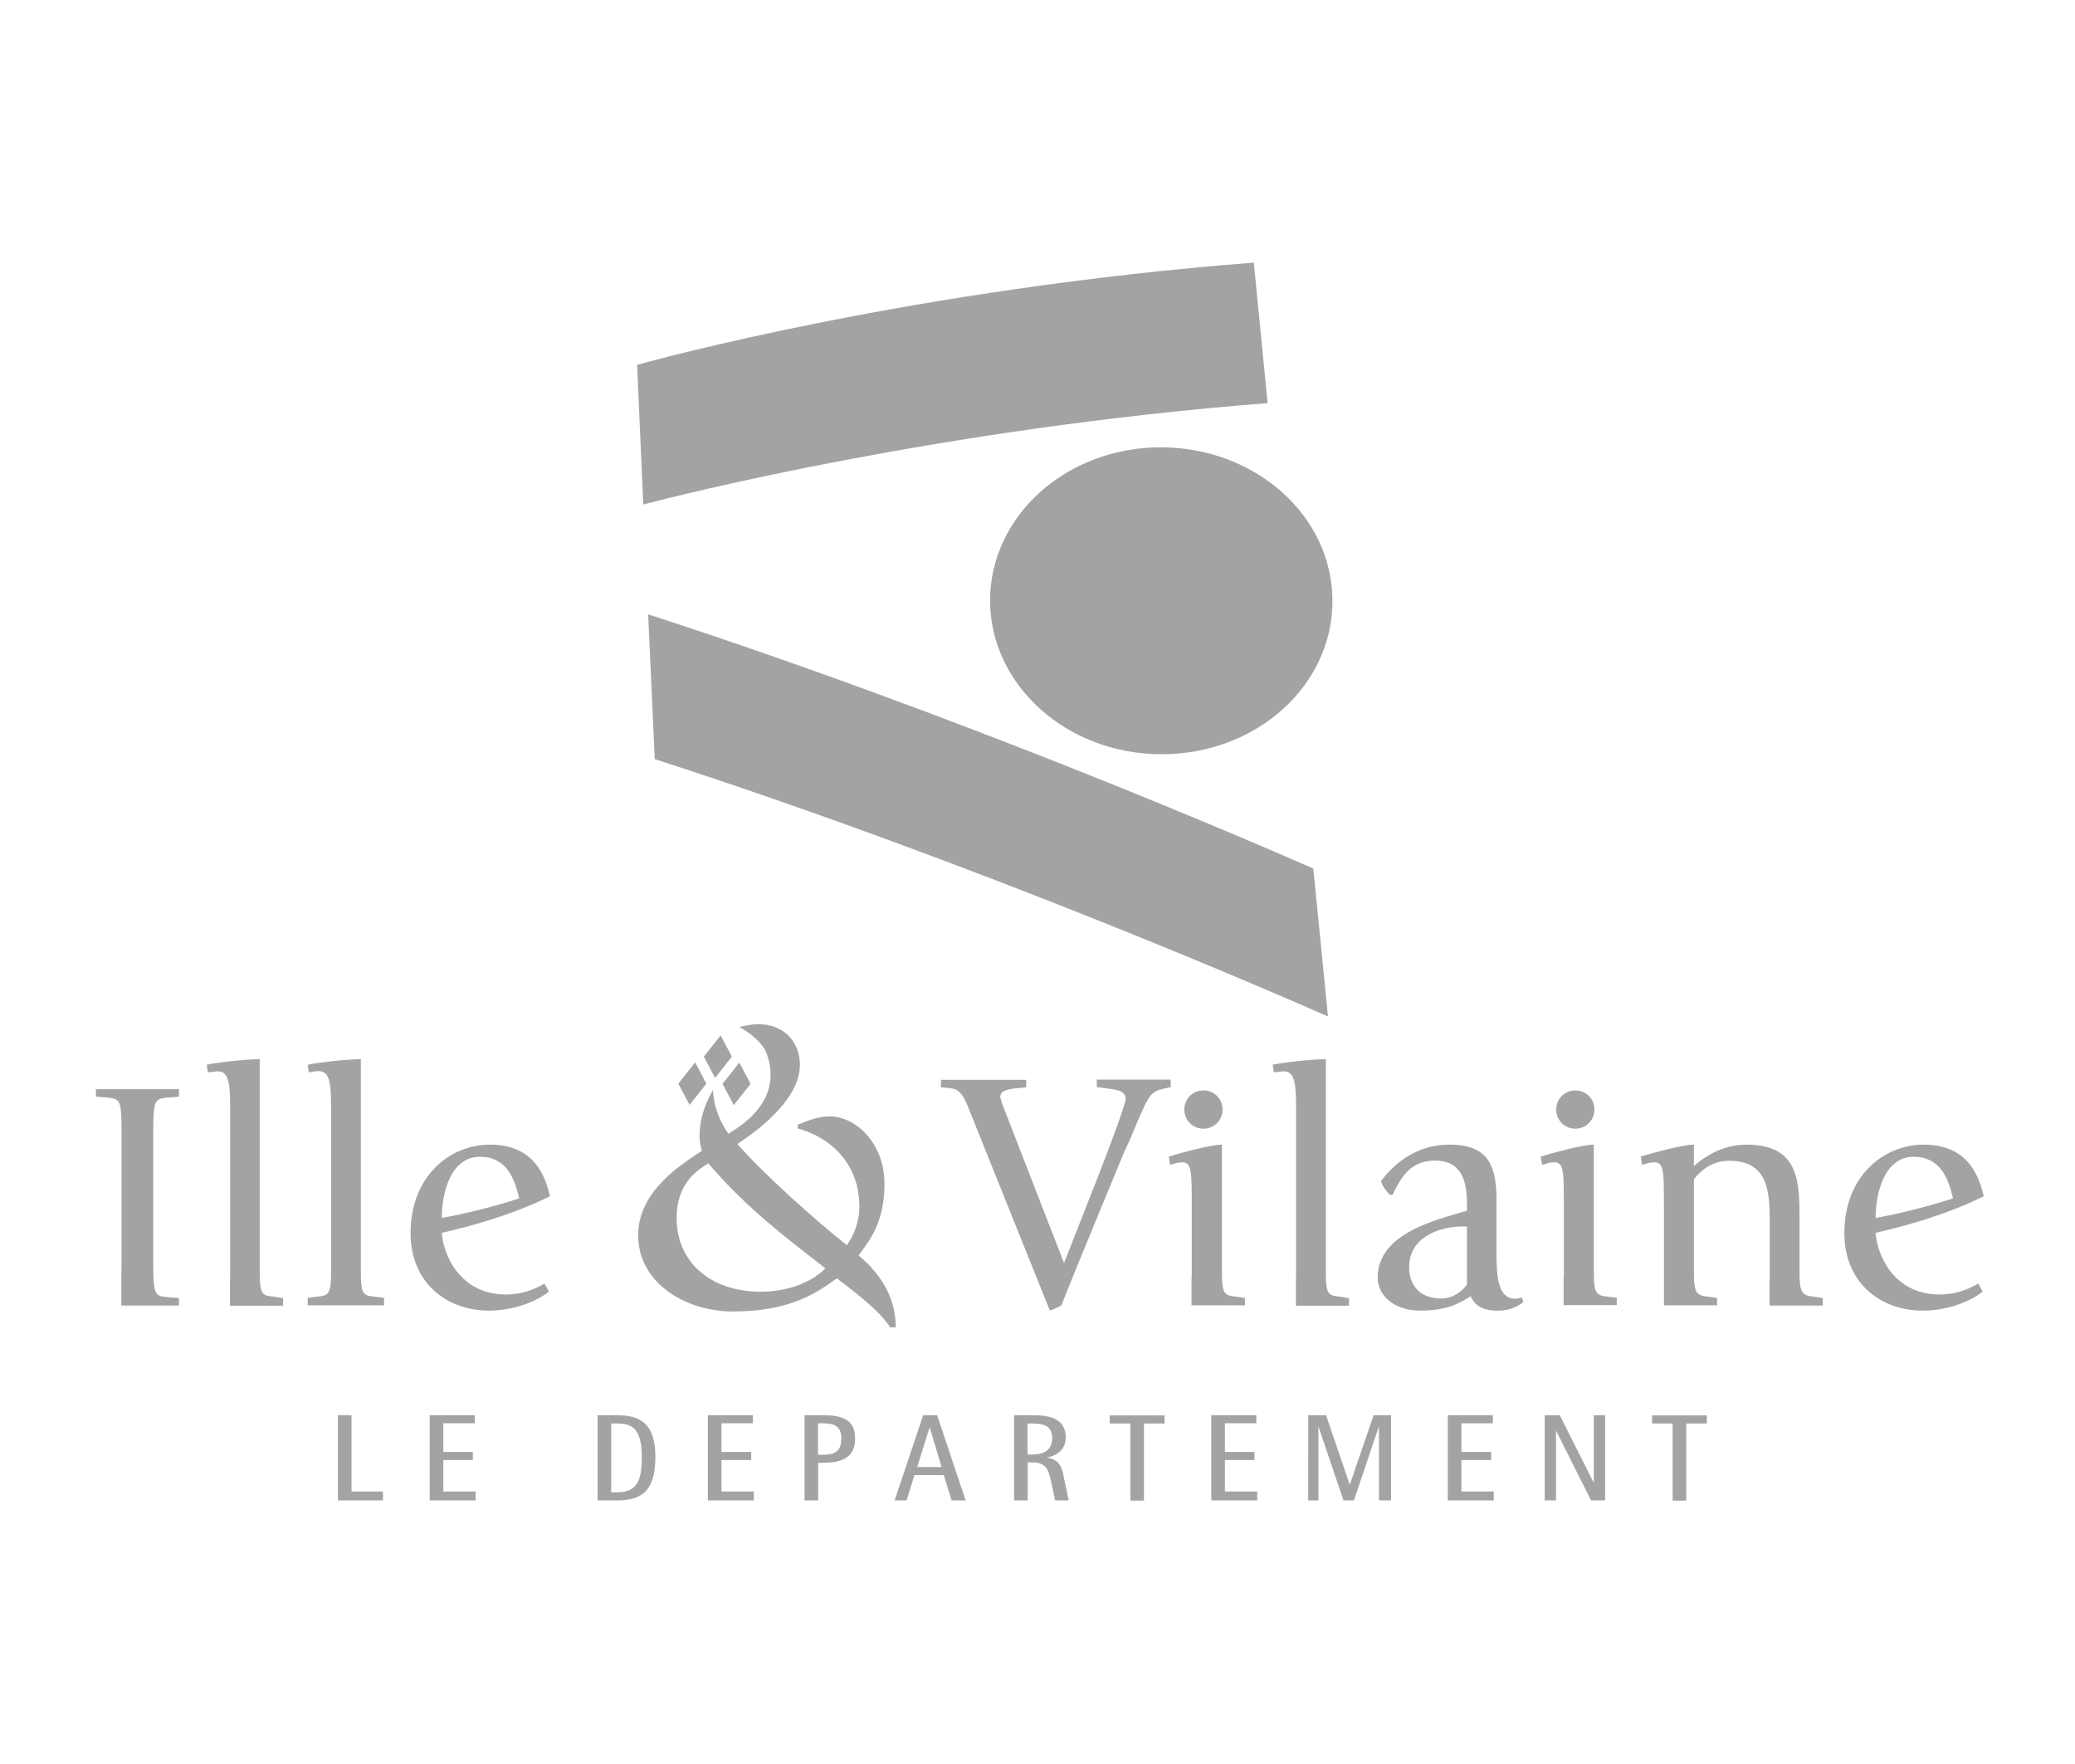 <?xml version="1.0" encoding="utf-8"?>
<!-- Generator: Adobe Illustrator 15.0.0, SVG Export Plug-In . SVG Version: 6.00 Build 0)  -->
<!DOCTYPE svg PUBLIC "-//W3C//DTD SVG 1.1//EN" "http://www.w3.org/Graphics/SVG/1.1/DTD/svg11.dtd">
<svg version="1.1"
	 id="svg2" inkscape:version="0.91 r13725" sodipodi:docname="Logo Ille Vilaine.svg" xmlns:sodipodi="http://sodipodi.sourceforge.net/DTD/sodipodi-0.dtd" xmlns:inkscape="http://www.inkscape.org/namespaces/inkscape" xmlns:rdf="http://www.w3.org/1999/02/22-rdf-syntax-ns#" xmlns:svg="http://www.w3.org/2000/svg" xmlns:cc="https://creativecommons.org/ns#" xmlns:dc="http://purl.org/dc/elements/1.1/"
	 xmlns="http://www.w3.org/2000/svg" xmlns:xlink="http://www.w3.org/1999/xlink" x="0px" y="0px" width="100px" height="85px"
	 viewBox="348.5 219.5 100 85" enable-background="new 348.5 219.5 100 85" xml:space="preserve">
<g id="g10" transform="matrix(1.25,0,0,-1.25,-36.634,559.02)" inkscape:label="Logo Ille Vilaine" inkscape:groupmode="layer">
	<g id="g4545" transform="matrix(8.193,0,0,8.193,-4054.853,-480.228)">
		<path id="path4507" inkscape:connector-curvature="0" fill="#A3A3A3" d="M537.985,89.662c-0.445,0-0.804-0.324-0.803-0.723l0,0
			c0.002-0.399,0.364-0.722,0.809-0.721l0,0c0.445,0,0.804,0.324,0.802,0.723l0,0C538.792,89.34,538.43,89.662,537.985,89.662
			L537.985,89.662L537.985,89.662L537.985,89.662z"/>
		<path id="path158" inkscape:connector-curvature="0" fill="#A3A3A3" d="M538.703,87.68c-0.255,0.112-1.637,0.712-3.13,1.196
			l0.031-0.681c1.547-0.5,2.98-1.128,3.168-1.211L538.703,87.68z"/>
		<path id="path160" inkscape:connector-curvature="0" fill="#A3A3A3" d="M538.423,90.531c-1.601-0.124-2.816-0.457-2.902-0.481
			l0.029-0.657c0.168,0.044,1.4,0.357,2.938,0.477L538.423,90.531z"/>
	</g>
	<g id="g4464" transform="matrix(8.193,0,0,8.193,-4054.853,-480.228)">
		<path id="path116" inkscape:connector-curvature="0" fill="#A3A3A3" d="M534.293,85.665c-0.06,0.006-0.072,0.006-0.072,0.117
			v1.001c-0.068,0-0.198-0.015-0.25-0.026l0.005-0.036L534,86.725c0.003,0,0.015,0.002,0.023,0.002c0.058,0,0.058-0.074,0.058-0.201
			v-0.744c0-0.111-0.014-0.111-0.071-0.117l-0.039-0.005v-0.035h0.359v0.035L534.293,85.665L534.293,85.665z"/>
		<path id="path118" inkscape:connector-curvature="0" fill="#A3A3A3" d="M535.085,85.727c-0.022-0.011-0.084-0.051-0.182-0.051
			c-0.217,0-0.295,0.19-0.301,0.29c0.138,0.032,0.325,0.082,0.509,0.172c-0.021,0.087-0.068,0.243-0.283,0.243
			c-0.185,0-0.373-0.145-0.373-0.417c0-0.229,0.166-0.364,0.369-0.364c0.147,0,0.256,0.066,0.282,0.09L535.085,85.727
			L535.085,85.727z M534.781,86.324c0.122,0,0.163-0.097,0.185-0.196c-0.113-0.037-0.248-0.071-0.364-0.092
			C534.602,86.154,534.644,86.324,534.781,86.324"/>
		<path id="path120" inkscape:connector-curvature="0" fill="#A3A3A3" d="M537.093,86.522c-0.024,0.06-0.042,0.119-0.095,0.124
			l-0.047,0.005v0.035h0.401v-0.035l-0.05-0.005c-0.026-0.003-0.072-0.008-0.072-0.04c0-0.008,0.013-0.045,0.021-0.064l0.279-0.718
			c0.037,0.097,0.29,0.723,0.29,0.773c0,0.032-0.032,0.04-0.063,0.045l-0.073,0.01v0.035h0.348v-0.035l-0.042-0.01
			c-0.018-0.003-0.036-0.013-0.049-0.026c-0.035-0.035-0.087-0.19-0.127-0.267l-0.109-0.264c-0.092-0.222-0.172-0.419-0.187-0.46
			c-0.008-0.006-0.034-0.018-0.055-0.024L537.093,86.522L537.093,86.522z"/>
		<path id="path122" inkscape:connector-curvature="0" fill="#A3A3A3" d="M539.683,85.663c-0.007-0.003-0.013-0.007-0.029-0.007
			c-0.089,0-0.089,0.121-0.089,0.234v0.23c0,0.164-0.039,0.261-0.222,0.261c-0.171,0-0.274-0.108-0.322-0.172
			c0.011-0.029,0.024-0.045,0.042-0.064h0.013c0.031,0.06,0.071,0.161,0.2,0.161c0.121,0,0.15-0.092,0.15-0.198V86.07
			c-0.142-0.042-0.42-0.105-0.42-0.314c0-0.088,0.081-0.156,0.2-0.156c0.125,0,0.185,0.034,0.237,0.068
			c0.016-0.034,0.045-0.068,0.127-0.068c0.068,0,0.101,0.026,0.122,0.04L539.683,85.663L539.683,85.663z M539.426,85.995v-0.272
			c-0.011-0.016-0.052-0.066-0.122-0.066c-0.092,0-0.15,0.055-0.15,0.147c0,0.151,0.158,0.192,0.25,0.192H539.426z"/>
		<path id="path124" inkscape:connector-curvature="0" fill="#A3A3A3" d="M541.832,85.727c-0.023-0.011-0.084-0.051-0.182-0.051
			c-0.218,0-0.295,0.19-0.301,0.29c0.138,0.032,0.325,0.082,0.509,0.172c-0.021,0.087-0.068,0.243-0.283,0.243
			c-0.185,0-0.373-0.145-0.373-0.417c0-0.229,0.166-0.364,0.369-0.364c0.147,0,0.256,0.066,0.282,0.09L541.832,85.727
			L541.832,85.727z M541.528,86.324c0.122,0,0.163-0.097,0.185-0.196c-0.113-0.037-0.248-0.071-0.364-0.092
			C541.349,86.154,541.391,86.324,541.528,86.324"/>
		<path id="path162" inkscape:connector-curvature="0" fill="#A3A3A3" d="M536.103,85.689c-0.239,0-0.396,0.141-0.396,0.347
			c0,0.149,0.08,0.216,0.149,0.257c0.182-0.214,0.378-0.359,0.551-0.494C536.373,85.762,536.27,85.689,536.103,85.689
			 M536.563,85.86c0.045,0.061,0.122,0.149,0.122,0.335c0,0.2-0.141,0.319-0.257,0.319c-0.057,0-0.104-0.021-0.151-0.039v-0.018
			c0.104-0.026,0.29-0.127,0.29-0.369c0-0.063-0.023-0.131-0.059-0.18c-0.151,0.119-0.396,0.339-0.515,0.476
			c0.008,0.008,0.294,0.178,0.294,0.372c0,0.11-0.076,0.192-0.198,0.192c-0.029,0-0.087-0.013-0.087-0.013
			c0.121-0.068,0.132-0.136,0.132-0.136c0.01-0.026,0.015-0.057,0.015-0.09c0-0.147-0.13-0.235-0.194-0.274
			c-0.001-0.001-0.003-0.002-0.004-0.003c-0.031,0.043-0.069,0.114-0.073,0.206c0,0-0.095-0.151-0.052-0.286
			c-0.002-0.001-0.003-0.002-0.003-0.002c-0.094-0.063-0.297-0.186-0.297-0.396c0-0.219,0.216-0.358,0.447-0.358
			c0.28,0,0.406,0.098,0.488,0.156c0.096-0.072,0.21-0.163,0.251-0.231h0.026C536.738,85.642,536.687,85.756,536.563,85.86"/>
		<path id="path164" inkscape:connector-curvature="0" fill="#A3A3A3" d="M533.307,86.602l0.058,0.005v0.035h-0.391v-0.035
			l0.058-0.005c0.063-0.007,0.063-0.014,0.063-0.211v-0.515c0-0.046,0-0.081-0.001-0.109l0-0.143h0.271v0.035l-0.058,0.005
			c-0.063,0.006-0.063,0.015-0.063,0.211v0.515C533.244,86.587,533.244,86.595,533.307,86.602"/>
		<path id="path166" inkscape:connector-curvature="0" fill="#A3A3A3" d="M533.817,85.665c-0.059,0.006-0.072,0.006-0.072,0.117
			v1.001c-0.068,0-0.198-0.015-0.249-0.026l0.005-0.036l0.024,0.003c0.003,0,0.015,0.002,0.023,0.002
			c0.058,0,0.058-0.074,0.058-0.201v-0.744c0-0.015,0-0.028-0.001-0.039l0-0.119h0.25v0.035L533.817,85.665z"/>
		<path id="path168" inkscape:connector-curvature="0" fill="#A3A3A3" d="M538.186,86.456c0.053,0,0.09,0.043,0.09,0.09
			c0,0.048-0.037,0.09-0.09,0.09c-0.053,0-0.09-0.042-0.09-0.09C538.096,86.499,538.133,86.456,538.186,86.456"/>
		<path id="path170" inkscape:connector-curvature="0" fill="#A3A3A3" d="M538.345,85.665c-0.06,0.006-0.072,0.01-0.072,0.117v0.599
			c-0.056,0-0.203-0.042-0.25-0.056l0.006-0.039l0.035,0.01c0.003,0,0.014,0.002,0.022,0.002c0.045,0,0.045-0.045,0.045-0.203
			v-0.312c0-0.014,0-0.026-0.001-0.037l0-0.121h0.251v0.035L538.345,85.665L538.345,85.665z"/>
		<path id="path172" inkscape:connector-curvature="0" fill="#A3A3A3" d="M538.835,85.665c-0.06,0.006-0.073,0.006-0.073,0.117
			v1.001c-0.068,0-0.198-0.015-0.25-0.026l0.005-0.036l0.024,0.003c0.003,0,0.015,0.002,0.023,0.002
			c0.058,0,0.058-0.074,0.058-0.201v-0.744c0-0.015,0-0.027-0.001-0.038l0-0.12h0.25v0.035L538.835,85.665z"/>
		<path id="path174" inkscape:connector-curvature="0" fill="#A3A3A3" d="M539.936,86.456c0.053,0,0.09,0.043,0.09,0.09
			c0,0.048-0.037,0.09-0.09,0.09c-0.053,0-0.09-0.042-0.09-0.09C539.846,86.499,539.883,86.456,539.936,86.456"/>
		<path id="path176" inkscape:connector-curvature="0" fill="#A3A3A3" d="M540.095,85.665c-0.059,0.006-0.072,0.01-0.072,0.117
			v0.599c-0.056,0-0.203-0.042-0.25-0.056l0.007-0.039l0.035,0.01c0.003,0,0.014,0.002,0.022,0.002c0.045,0,0.045-0.045,0.045-0.203
			v-0.312c0-0.012,0-0.023-0.001-0.032l0-0.125h0.25v0.035L540.095,85.665L540.095,85.665z"/>
		<path id="path178" inkscape:connector-curvature="0" fill="#A3A3A3" d="M541.063,85.665c-0.059,0.006-0.072,0.015-0.072,0.117
			v0.24c0,0.185,0,0.359-0.251,0.359c-0.122,0-0.209-0.068-0.246-0.101v0.101c-0.056,0-0.203-0.042-0.25-0.056l0.006-0.039
			l0.036,0.01c0.003,0,0.015,0.002,0.022,0.002c0.045,0,0.045-0.045,0.045-0.203v-0.312c0-0.01,0-0.019,0-0.028l0-0.13h0.25v0.035
			l-0.037,0.005c-0.06,0.006-0.072,0.015-0.072,0.117v0.436c0.029,0.037,0.081,0.087,0.166,0.087c0.191,0,0.191-0.156,0.191-0.307
			v-0.216c0-0.014,0-0.026-0.001-0.037l0-0.121h0.25v0.035L541.063,85.665L541.063,85.665z"/>
		<path id="path180" inkscape:connector-curvature="0" fill="#A3A3A3" d="M535.835,86.795l0.079,0.1l0.053-0.1l-0.079-0.1
			L535.835,86.795z"/>
		<path id="path182" inkscape:connector-curvature="0" fill="#A3A3A3" d="M535.715,86.668l0.079,0.1l0.053-0.1l-0.079-0.1
			L535.715,86.668z"/>
		<path id="path184" inkscape:connector-curvature="0" fill="#A3A3A3" d="M535.923,86.667l0.079,0.1l0.053-0.1l-0.079-0.1
			L535.923,86.667z"/>
	</g>
	<g id="g4530" transform="matrix(8.193,0,0,8.193,-4054.853,-480.228)">
		<path id="path186" inkscape:connector-curvature="0" fill="#A3A3A3" d="M534.113,85.108h0.064v-0.359h0.148v-0.042h-0.212V85.108
			L534.113,85.108z"/>
		<path id="path188" inkscape:connector-curvature="0" fill="#A3A3A3" d="M534.545,85.108h0.212v-0.038h-0.148v-0.135h0.139v-0.038
			h-0.139v-0.148h0.152v-0.042h-0.216V85.108z"/>
		<path id="path190" inkscape:connector-curvature="0" fill="#A3A3A3" d="M535.399,84.745h0.026c0.099,0,0.118,0.059,0.118,0.166
			c0,0.141-0.051,0.158-0.118,0.158h-0.026V84.745L535.399,84.745z M535.335,85.108h0.09c0.11,0,0.182-0.038,0.182-0.196
			c0-0.167-0.071-0.205-0.182-0.205h-0.09V85.108z"/>
		<path id="path192" inkscape:connector-curvature="0" fill="#A3A3A3" d="M535.854,85.108h0.212v-0.038h-0.148v-0.135h0.14v-0.038
			h-0.14v-0.148h0.152v-0.042h-0.216V85.108z"/>
		<path id="path194" inkscape:connector-curvature="0" fill="#A3A3A3" d="M536.372,84.922h0.019c0.048,0,0.091,0.006,0.091,0.076
			c0,0.061-0.035,0.072-0.091,0.072h-0.019V84.922z M536.309,85.108h0.083c0.088,0,0.155-0.016,0.155-0.11
			c0-0.109-0.095-0.113-0.155-0.114h-0.019v-0.177h-0.064V85.108z"/>
		<path id="path196" inkscape:connector-curvature="0" fill="#A3A3A3" d="M536.839,84.864h0.115l-0.056,0.186h-0.001L536.839,84.864
			L536.839,84.864z M536.867,85.108h0.066l0.134-0.401h-0.066l-0.037,0.119h-0.138l-0.037-0.119h-0.056L536.867,85.108z"/>
		<path id="path198" inkscape:connector-curvature="0" fill="#A3A3A3" d="M537.358,84.923h0.024c0.041,0,0.092,0.013,0.092,0.076
			c0,0.054-0.031,0.07-0.092,0.07h-0.024V84.923z M537.294,85.108h0.088c0.067,0,0.156-0.009,0.156-0.105
			c0-0.064-0.052-0.087-0.086-0.094v-0.001c0.06-0.01,0.069-0.05,0.078-0.097l0.022-0.104h-0.064l-0.023,0.107
			c-0.009,0.034-0.02,0.072-0.082,0.072h-0.024v-0.179h-0.064V85.108L537.294,85.108z"/>
		<path id="path200" inkscape:connector-curvature="0" fill="#A3A3A3" d="M537.842,85.069h-0.097v0.038h0.258v-0.038h-0.097v-0.363
			h-0.064V85.069L537.842,85.069z"/>
		<path id="path202" inkscape:connector-curvature="0" fill="#A3A3A3" d="M538.223,85.108h0.212v-0.038h-0.148v-0.135h0.139v-0.038
			h-0.139v-0.148h0.152v-0.042h-0.216V85.108z"/>
		<path id="path204" inkscape:connector-curvature="0" fill="#A3A3A3" d="M538.678,85.108h0.085l0.111-0.326h0.001l0.112,0.326
			h0.082v-0.401h-0.057v0.346h-0.001l-0.117-0.346h-0.049l-0.117,0.346h-0.001v-0.346h-0.048V85.108L538.678,85.108z"/>
		<path id="path206" inkscape:connector-curvature="0" fill="#A3A3A3" d="M539.337,85.108h0.211v-0.038h-0.148v-0.135h0.14v-0.038
			h-0.14v-0.148h0.152v-0.042h-0.216V85.108z"/>
		<path id="path208" inkscape:connector-curvature="0" fill="#A3A3A3" d="M539.792,85.108h0.071l0.159-0.317h0.001v0.317h0.053
			v-0.401h-0.066l-0.164,0.327h-0.001v-0.327h-0.053V85.108z"/>
		<path id="path210" inkscape:connector-curvature="0" fill="#A3A3A3" d="M540.394,85.069h-0.097v0.038h0.258v-0.038h-0.097v-0.363
			h-0.064V85.069L540.394,85.069z"/>
	</g>
</g>
</svg>
